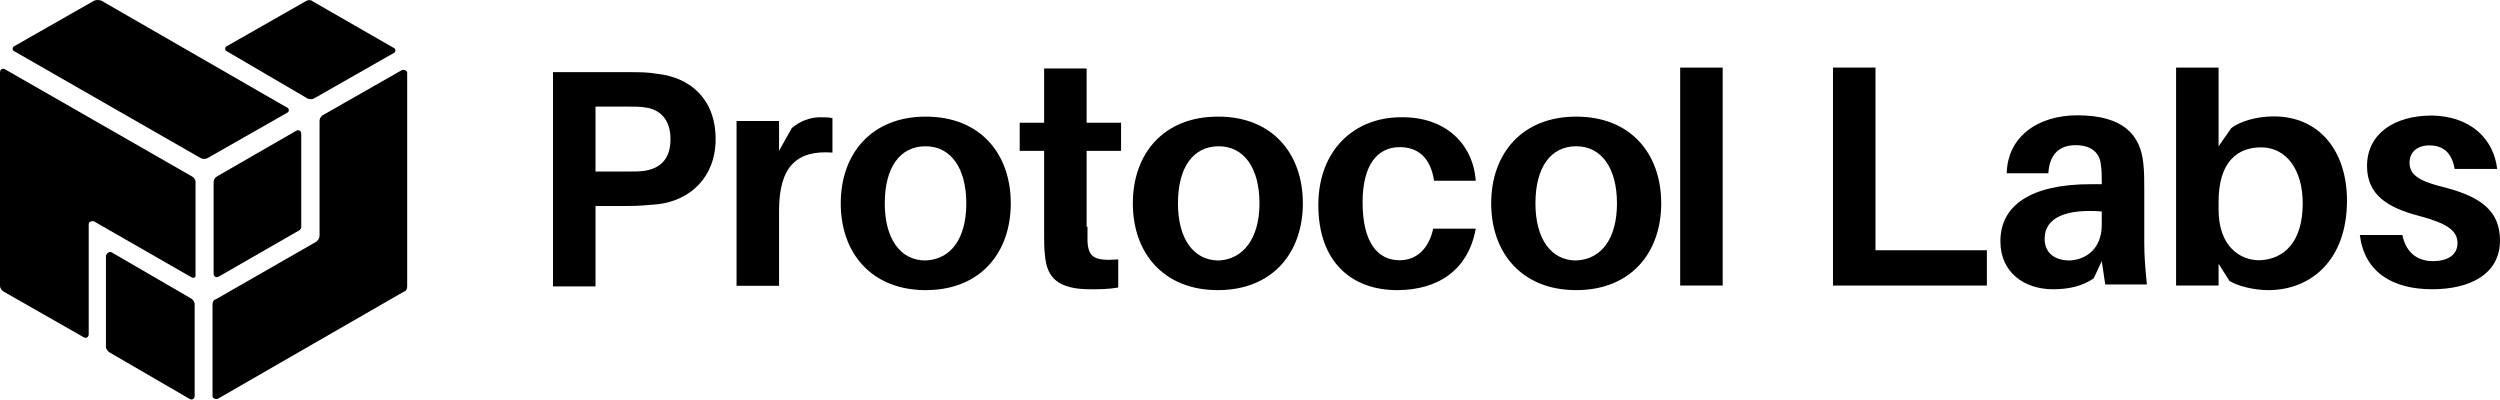 <svg version="1.1" id="Layer_1" xmlns="http://www.w3.org/2000/svg" xmlns:xlink="http://www.w3.org/1999/xlink" x="0px" y="0px" viewBox="-314.3 -35.7 1146.9 183.3" style="enable-background:new -314.3 -35.7 1146.9 183.3;" xml:space="preserve">
 <style type="text/css">
  .st0{fill:currentColor;}
 </style>
 <g>
  <path class="st0" d="M-271.1-35.4l-36.5,20.8c-1.2,0.4-1.2,2.1,0,2.5l85.5,49c0.8,0.4,2.1,0.4,2.9,0l36.5-20.8
		c1.2-0.4,1.2-2.1,0-2.5l-85.1-49C-269-35.8-269.9-35.8-271.1-35.4z">
  </path>
  <path class="st0" d="M-173.6-35.4l-36.5,20.8c-1.2,0.4-1.2,2.1,0,2.5l36.9,21.6c0.8,0.4,2.1,0.4,2.9,0l36.5-20.8
		c1.2-0.4,1.2-2.1,0-2.5L-170.7-35C-171.5-35.8-172.7-35.8-173.6-35.4z">
  </path>
  <path class="st0" d="M-216.3,48v41.9c0,1.2,1.2,2.1,2.5,1.2l36.9-21.2c0.4-0.4,0.8-0.8,0.8-1.2V25.6c0-1.2-1.2-2.1-2.5-1.2
		l-36.1,20.8C-215.9,45.9-216.3,46.8-216.3,48z">
  </path>
  <path class="st0" d="M-166.5,17.3L-130-3.5c0.8-0.4,2.5,0,2.5,1.2v98c0,1.2-0.4,2.1-1.7,2.5l-85.1,49c-0.8,0.4-2.5,0-2.5-1.2V104
		c0-1.2,0.4-2.1,1.7-2.5l45.7-26.2c0.8-0.4,1.7-1.7,1.7-2.9V20.2C-167.8,18.9-167.3,18.1-166.5,17.3z">
  </path>
  <path class="st0" d="M-224.6,47.6v43.2c0,0.8-0.8,1.2-1.7,0.8l-44.8-25.7c-0.8-0.4-2.5,0-2.5,1.2v50.6c0,1.2-1.2,2.1-2.5,1.2
		l-36.5-20.8c-0.8-0.4-1.7-1.7-1.7-2.5V-2.6c0-1.2,1.2-2.1,2.5-1.2l85.5,49C-225.5,45.5-224.6,46.8-224.6,47.6z">
  </path>
  <path class="st0" d="M-263.2,80l36.5,21.2c0.8,0.4,1.7,1.7,1.7,2.5V146c0,1.2-1.2,2.1-2.5,1.2l-36.5-21.2c-0.8-0.4-1.7-1.7-1.7-2.5
		V81.6C-265.3,80.4-264.1,79.6-263.2,80z">
  </path>
  <path class="st0" d="M14,28.1C14,45.9,2,56.3-12.5,58c-5,0.4-8.3,0.8-14.1,0.8h-14.5v36.9h-19.5V-2.6h34c5.8,0,9.5,0,14.1,0.8
		C2.4-0.1,14,9.8,14,28.1z M-6.7,28.1c0-9.1-5-13.7-11.6-14.5c-2.1-0.4-5-0.4-8.7-0.4h-14.1V43H-27c3.7,0,6.6,0,8.7-0.4
		C-11.3,41.4-6.7,37.2-6.7,28.1z">
  </path>
  <path class="st0" d="M67.6,18.5v15.8c-16.2-1.2-24.5,6.2-24.5,26.6v34.5H23.6V19.8h19.5v13.7l5.8-10.4c3.7-3.3,8.7-5,12.9-5
		C64.3,18.1,65.9,18.1,67.6,18.5z">
  </path>
  <path class="st0" d="M149.4,57.6c0,22.8-14.1,39.8-39,39.8s-39-17-39-39.8s14.1-39.8,39-39.8S149.4,34.7,149.4,57.6z M129,57.6
		c0-16.2-7.1-26.2-18.7-26.2s-18.7,9.5-18.7,26.2c0,16.2,7.1,26.2,18.7,26.2C122,83.3,129,73.7,129,57.6z">
  </path>
  <path class="st0" d="M184.6,68.3V75c0.4,7.5,3.3,9.1,14.1,8.3v12.9C194.2,97,190,97,185.9,97c-14.5,0-19.9-5-20.8-15.4
		c-0.4-3.3-0.4-6.6-0.4-10.8V33.5h-11.2V20.6h11.2V-4.3h19.5v24.9H200v12.9h-15.8v34.9L184.6,68.3z">
  </path>
  <path class="st0" d="M283.4,57.6c0,22.8-14.1,39.8-39,39.8c-24.9,0-39-17-39-39.8s14.1-39.8,39-39.8
		C269.3,17.7,283.4,34.7,283.4,57.6z M263.5,57.6c0-16.2-7.1-26.2-18.7-26.2c-11.6,0-18.7,9.5-18.7,26.2c0,16.2,7.1,26.2,18.7,26.2
		C256,83.3,263.5,73.7,263.5,57.6z">
  </path>
  <path class="st0" d="M362.7,47.2h-19.1c-1.7-10.8-7.5-15.4-15.8-15.4c-10,0-17,7.9-17,25.3c0,18.7,7.1,26.6,17,26.6
		c7.5,0,13.3-5,15.4-14.5h19.5c-3.3,18.7-17,28.2-36.1,28.2c-20.8,0-36.1-12.9-36.1-39c0-25.7,17-40.3,37.8-40.3
		C348.6,17.7,361.5,30.2,362.7,47.2z">
  </path>
  <path class="st0" d="M447.8,57.6c0,22.8-14.1,39.8-39,39.8s-39-17-39-39.8s14.1-39.8,39-39.8S447.8,34.7,447.8,57.6z M427.5,57.6
		c0-16.2-7.1-26.2-18.7-26.2s-18.7,9.5-18.7,26.2c0,16.2,7.1,26.2,18.7,26.2C420.4,83.3,427.5,73.7,427.5,57.6z">
  </path>
  <path class="st0" d="M456.5,95.3v-100H476v100H456.5z">
  </path>
  <path class="st0" d="M597.2,95.3h-70.6v-100h19.5v83.8h51.1V95.3z">
  </path>
  <path class="st0" d="M649.9,84.1l-3.7,7.9c-5.4,3.7-11.6,5-18.7,5c-12.9,0-24.1-7.5-24.1-22c0-16.6,14.1-26.2,41.5-26.2h5v-1.7
		c0-2.1,0-4.6-0.4-7.1c-0.4-5.4-4.2-9.1-11.6-9.1c-7.9,0-12,4.6-12.5,12.9h-19.1c0.4-17,14.5-26.6,32.4-26.6
		c21.2,0,29.1,9.1,30.3,22.4c0.4,3.7,0.4,7.5,0.4,11.6v24.5c0,5.8,0.4,10.8,1.2,19.1h-19.1L649.9,84.1z M649.9,67.5v-6.2
		c-15.8-1.2-26.2,2.5-26.2,12.5c0,6.6,4.6,10,11.6,10C643.3,83.3,649.9,77.9,649.9,67.5z">
  </path>
  <path class="st0" d="M762.4,56.3c0,27.4-16.6,41.1-36.1,41.1c-6.2,0-13.7-1.7-17.8-4.2l-5-7.9v10H684v-100h19.5v36.1l5.8-8.3
		c4.2-3.3,12-5.4,19.5-5.4C750,17.7,762.4,33.9,762.4,56.3z M742.1,57.6c0-15.4-7.5-25.7-19.1-25.7c-10.8,0-19.5,6.6-19.5,24.9v3.7
		c0,17,10,23.2,18.7,23.2C733.8,83.3,742.1,75,742.1,57.6L742.1,57.6z">
  </path>
  <path class="st0" d="M831.3,41.8h-19.5c-1.2-7.1-5-10.8-11.6-10.8c-5.8,0-9.1,3.3-9.1,7.9c0,5.8,4.6,8.7,17,11.6
		c15.4,4.2,24.5,10.4,24.5,24.1c0,15.4-13.7,22.4-31.1,22.4c-18.3,0-31.1-7.9-33.2-24.9h19.5c1.7,8.3,7.1,12,14.1,12
		c6.2,0,11.2-2.5,11.2-8.3s-5-9.1-17.8-12.5c-14.1-3.7-23.7-9.5-23.7-22.8c0-14.5,12-23.2,29.9-23.2
		C819.3,17.7,829.7,28.1,831.3,41.8L831.3,41.8z">
  </path>
 </g>
</svg>
